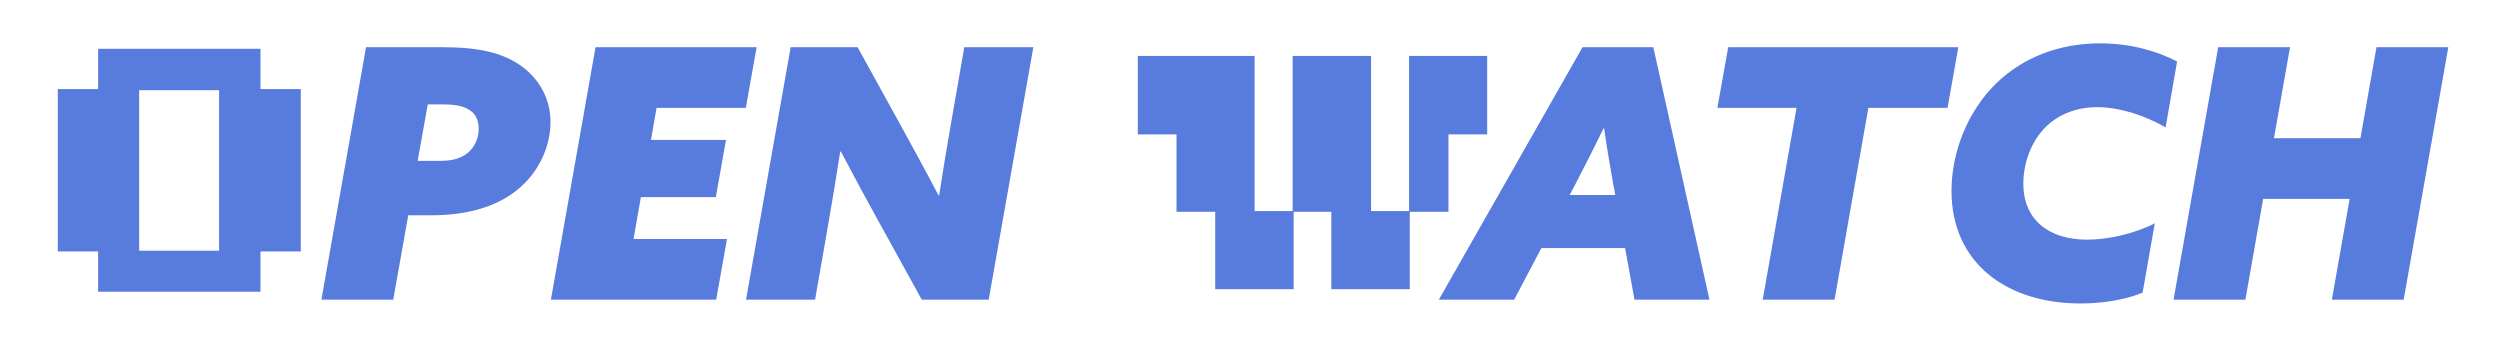 <svg width="173" height="24" viewBox="0 0 173 24" fill="none" xmlns="http://www.w3.org/2000/svg">
<g id="logo">
<path id="Union" fill-rule="evenodd" clip-rule="evenodd" d="M149.112 15.45L148.268 20.252C146.916 20.807 145.3 21 143.973 21C138.857 21 135.045 18.201 135.045 13.207C135.045 10.528 136.155 7.705 138.133 5.775C139.943 4.013 142.428 3 145.324 3C147.326 3 149.184 3.483 150.656 4.255L149.86 8.815C148.34 7.946 146.627 7.416 145.131 7.416C143.635 7.416 142.404 7.946 141.536 8.815C140.522 9.828 140.015 11.349 140.015 12.7C140.015 15.257 141.825 16.584 144.431 16.584C145.879 16.584 147.713 16.174 149.112 15.45ZM109.512 3.265L99.57 20.735H104.782L106.664 17.164H112.455L113.107 20.735H118.294L114.41 3.265H109.512ZM108.619 13.496L109.053 12.676C109.681 11.469 110.404 10.046 110.959 8.887H111.008C111.176 10.094 111.418 11.542 111.611 12.603L111.78 13.496H108.619ZM124.321 7.464L121.98 20.735H126.951L129.291 7.464H134.769L135.517 3.265H119.592L118.844 7.464H124.321ZM153.499 3.265L150.41 20.735H155.381L156.611 13.761H162.595L161.365 20.735H166.335L169.424 3.265H164.453L163.343 9.563H157.359L158.469 3.265H153.499ZM25.33 3.266L22.242 20.735H27.212L28.25 14.896H29.891C32.207 14.896 34.21 14.365 35.681 13.231C37.395 11.904 38.094 9.998 38.094 8.454C38.094 6.813 37.298 5.438 36.044 4.545C34.74 3.628 33.076 3.266 30.59 3.266H25.33ZM30.47 11.132H28.901L29.601 7.223H30.663C31.314 7.223 31.99 7.296 32.448 7.585C32.883 7.851 33.124 8.261 33.124 8.912C33.124 9.684 32.762 10.239 32.4 10.553C31.966 10.915 31.411 11.132 30.47 11.132ZM41.212 3.266L38.123 20.735H49.56L50.309 16.537H43.842L44.349 13.641H49.536L50.236 9.684H45.048L45.434 7.464H51.611L52.359 3.266H41.212ZM56.403 20.735H51.625L54.714 3.266H59.346L62.314 8.647C63.207 10.263 64.1 11.904 64.944 13.521L64.993 13.497C65.234 11.928 65.547 10.022 65.861 8.237L66.73 3.266H71.507L68.419 20.735H63.786L60.818 15.354C59.925 13.738 59.033 12.097 58.188 10.48L58.14 10.505C57.899 12.073 57.585 13.979 57.271 15.765L56.403 20.735ZM18.025 20.19V17.4H20.815V6.165H18.025V3.375H6.79V6.165H4V17.4H6.79V20.19H18.025ZM9.63 6.24H15.16V17.35H9.63V6.24ZM100.234 14.657V9.3H102.913V3.871H97.508V14.608H94.878V3.871H89.449V14.608H86.819V3.871H78.736V9.3H81.414V14.657H84.092V20.013H89.521V14.657H92.127V20.013H97.556V14.657H100.234Z" fill="#577CDE"/>
</g>
</svg>
